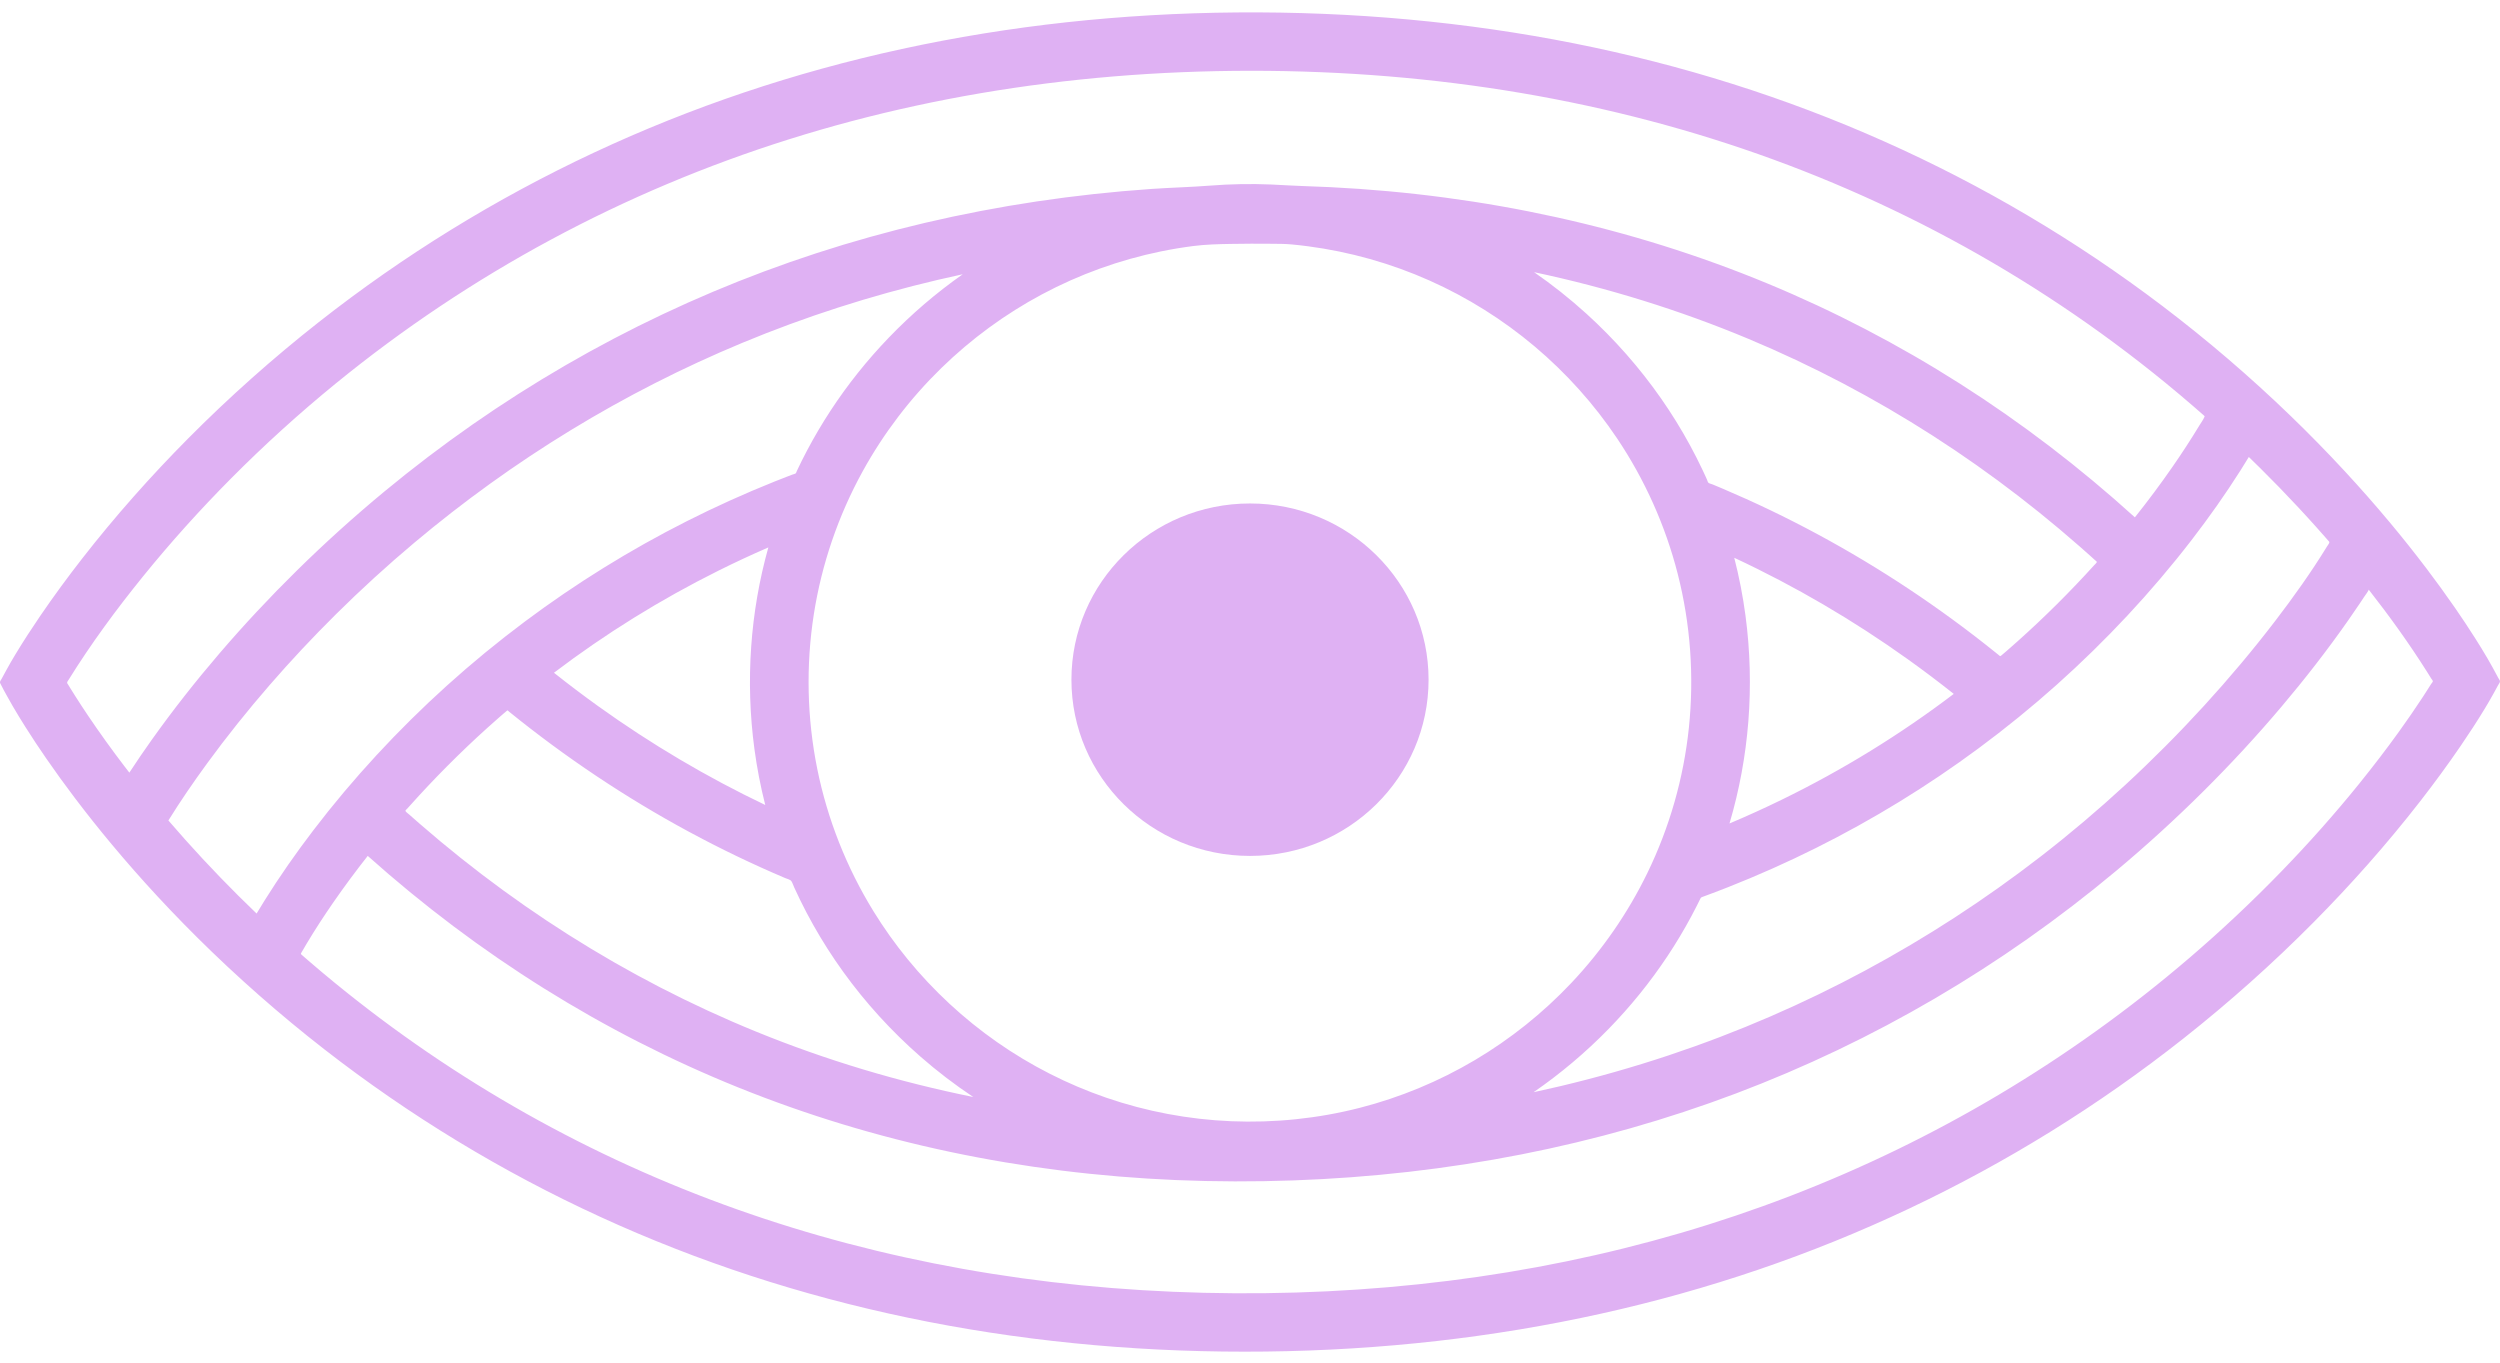 <?xml version="1.0" encoding="UTF-8"?> <svg xmlns="http://www.w3.org/2000/svg" height="1099" viewBox="0 0 2016 1099" width="2016"><g fill="#dfb1f3" fill-rule="evenodd" transform="translate(0 10)"><path d="m864 538.105c0-78.482 64.472-142.105 144-142.105 79.528 0 144 63.624 144 142.105s-64.472 142.105-144 142.105c-79.528 0-144-63.624-144-142.105"></path><path d="m1902.933 621.398c-19.992 24.761-41.155 48.58-63.323 71.427-23.503 24.227-48.127 47.38-73.759 69.363-24.31 20.846-49.533 40.634-75.57 59.292-25.345 18.164-51.462 35.256-78.263 51.21-26.784 15.945-54.252 30.755-82.299 44.377-28.117 13.656-56.818 26.117-85.997 37.349-29.137 11.217-58.752 21.199-88.728 29.955-30.326 8.856-61.02 16.456-91.967 22.829-31.43 6.471-63.119 11.673-94.962 15.659-32.45 4.062-65.058 6.856-97.72 8.45-33.288 1.624-66.636 2.01-99.953 1.197-32.873-.804-65.721-2.798-98.444-6.056-32.041-3.189-63.961-7.59-95.656-13.26-31.133-5.57-62.049-12.365-92.629-20.426-30.255-7.972-60.181-17.184-89.662-27.651-29.363-10.426-58.281-22.101-86.642-34.995-28.355-12.89-56.154-26.999-83.288-42.278-27.101-15.261-53.536-31.692-79.21-49.229-25.728-17.575-50.691-36.264-74.799-55.987-6.643-5.435-13.218-10.953-19.725-16.547-1.587-1.362-3.169-2.731-4.745-4.104-.698-.605-1.394-1.212-2.091-1.82-1.009-.884-1.062-.876-.411-2.014 1.367-2.39 2.756-4.766 4.169-7.13 6.72-11.253 13.887-22.24 21.341-33.023 8.912-12.887 18.25-25.478 27.943-37.793 22.228 19.866 45.291 38.807 69.128 56.728 23.612 17.753 47.987 34.5 73.046 50.161 24.912 15.571 50.504 30.064 76.684 43.408 26.088 13.3 52.762 25.46 79.922 36.424 27.57 11.128 55.642 21.023 84.091 29.671 28.584 8.689 57.549 16.119 86.78 22.305 29.723 6.291 59.718 11.298 89.869 15.058 30.684 3.827 61.53 6.362 92.427 7.669 31.484 1.333 63.025 1.391 94.516.27 31.033-1.105 62.025-3.386 92.875-6.9 30.444-3.468 60.752-8.137 90.817-14.042 29.564-5.81 58.894-12.818 87.875-21.041 28.828-8.182 57.314-17.566 85.344-28.149 27.783-10.491 55.114-22.161 81.902-34.959 26.754-12.782 52.962-26.692 78.539-41.674 25.57-14.977 50.507-31.022 74.735-48.068 24.474-17.218 48.222-35.457 71.177-54.634 24.621-20.567 48.338-42.222 71.066-64.845 21.765-21.663 42.618-44.229 62.438-67.67 18.887-22.336 36.864-45.453 53.643-69.403 3.087-4.406 6.134-8.841 9.132-13.307 1.387-2.064 2.762-4.133 4.127-6.21.447-.679 3.796-5.074 3.405-5.57 16.748 21.369 32.642 43.465 47.133 66.418 1.109 1.758 2.209 3.52 3.298 5.29.295.476 1.34 1.668 1.356 2.215.018.541-1.113 1.795-1.411 2.271-2.164 3.461-4.367 6.896-6.602 10.312-6.245 9.545-12.734 18.935-19.399 28.195-10.116 14.051-20.65 27.805-31.53 41.279m-1767.13 30.227c9.763-15.717 20.25-30.993 31.162-45.938 15.865-21.726 32.704-42.747 50.336-63.077 17.154-19.779 35.07-38.901 53.678-57.331 20.254-20.058 41.326-39.305 63.159-57.646 19.803-16.635 40.224-32.539 61.22-47.655 21.096-15.185 42.769-29.573 64.965-43.11 22.112-13.486 44.742-26.128 67.83-37.883 23.059-11.739 46.575-22.592 70.476-32.521 25.314-10.514 51.062-19.987 77.153-28.401 26.555-8.562 53.463-16.03 80.628-22.42 6.636-1.559 13.29-3.057 19.959-4.489-21.532 15.112-41.566 32.327-59.78 51.277-17.361 18.061-33.055 37.711-46.775 58.655-6.838 10.438-13.183 21.194-19.01 32.222-2.856 5.407-5.587 10.88-8.191 16.413-.231.489-.513 1.581-.92 1.97-.475.453-1.994.755-2.616.991-1.633.619-3.265 1.244-4.896 1.873-3.236 1.25-6.467 2.517-9.687 3.807-23.957 9.603-47.5 20.234-70.534 31.869-22.906 11.57-45.307 24.133-67.116 37.646-21.77 13.492-42.949 27.93-63.456 43.26-21.836 16.322-42.929 33.622-63.152 51.887-19.672 17.769-38.546 36.415-56.527 55.877-17.925 19.404-34.97 39.622-50.993 60.612-13.929 18.245-27.108 37.074-39.277 56.529-2.207 3.526-4.38 7.074-6.512 10.645-19.912-19.084-39.095-38.924-57.472-59.481-4.603-5.147-9.154-10.341-13.654-15.58m-35.166-43.336c-10.338-13.537-20.308-27.354-29.812-41.485-3.467-5.154-6.871-10.351-10.196-15.596-1.36-2.144-2.707-4.297-4.04-6.458-.569-.924-1.136-1.849-1.7-2.776-.211-.346-.609-.779-.705-1.164-.224-.891.635-1.786 1.164-2.637 18.05-29.086 38.449-56.759 59.998-83.354 22.27-27.488 45.989-53.812 70.921-78.928 26.768-26.967 54.965-52.534 84.413-76.572 26.99-22.036 55.034-42.789 84.01-62.164 28.903-19.325 58.732-37.273 89.353-53.765 30.668-16.516 62.129-31.568 94.236-45.1 32.079-13.517 64.801-25.513 98.014-35.962 33.513-10.545 67.521-19.527 101.863-26.976 34.935-7.577 70.216-13.573 105.685-18.052 36.24-4.574 72.679-7.568 109.176-9.067 37.166-1.53 74.401-1.537 111.569-.031 36.479 1.478 72.899 4.446 109.123 8.991 35.439 4.448 70.688 10.411 105.596 17.954 34.191 7.39 68.056 16.297 101.429 26.762 33.197 10.408 65.905 22.36 97.967 35.842 32.159 13.522 63.667 28.577 94.375 45.105 30.555 16.447 60.32 34.354 89.155 53.638 29.01 19.401 57.08 40.196 84.084 62.282 7.512 6.145 14.938 12.392 22.279 18.738 1.751 1.514 3.496 3.033 5.238 4.558.865.757 1.727 1.516 2.591 2.275.313.277.785.594 1.031.909.636.819.427.369.08 1.199-.945 2.265-2.624 4.444-3.894 6.547-6.794 11.239-13.976 22.246-21.45 33.048-9.723 14.058-19.952 27.771-30.61 41.139-22.101-20.054-45.042-39.187-68.772-57.304-23.392-17.86-47.547-34.729-72.388-50.527-24.599-15.645-49.874-30.237-75.739-43.705-25.937-13.506-52.465-25.884-79.49-37.076-27.484-11.38-55.483-21.529-83.875-30.431-28.51-8.937-57.412-16.615-86.591-23.048-29.552-6.514-59.383-11.753-89.382-15.748-30.626-4.078-61.425-6.865-92.286-8.417-7.785-.393-15.574-.706-23.365-.942-8.187-.248-16.338-.849-24.519-1.199-16.445-.701-32.928-.391-49.335.893-15.721 1.23-31.512 1.592-47.249 2.682-15.519 1.074-31.017 2.448-46.482 4.133-30.657 3.338-61.181 7.888-91.466 13.691-29.881 5.726-59.525 12.673-88.824 20.858-28.924 8.082-57.511 17.374-85.642 27.872-27.704 10.339-54.969 21.845-81.697 34.479-26.708 12.62-52.882 26.366-78.432 41.175-25.632 14.857-50.634 30.786-74.934 47.718-24.363 16.978-48.016 34.964-70.892 53.879-24.621 20.36-48.351 41.793-71.105 64.203-21.674 21.342-42.46 43.58-62.247 66.672-19.201 22.41-37.48 45.621-54.576 69.665-6.162 8.667-12.17 17.445-17.983 26.349-1.229-1.586-2.454-3.178-3.674-4.774m1288.473-224.251c-1.909-.811-3.82-1.614-5.736-2.409-.849-.355-1.702-.708-2.553-1.059-.851-.351-2.596-.672-3.2-1.311-.515-.549-.824-1.869-1.124-2.539-.376-.846-.758-1.69-1.142-2.532-.767-1.684-1.545-3.365-2.336-5.04-3.167-6.702-6.522-13.316-10.06-19.832-7.102-13.08-14.941-25.764-23.465-37.976-17.39-24.915-37.624-47.863-60.14-68.303-13.329-12.099-27.459-23.32-42.275-33.557 29.773 6.329 59.26 14.006 88.32 23.052 28.583 8.897 56.752 19.12 84.37 30.656 25.97 10.849 51.454 22.852 76.361 35.945 24.805 13.042 49.035 27.171 72.606 42.315 23.732 15.245 46.796 31.518 69.126 48.734 11.203 8.638 22.223 17.515 33.048 26.617 5.52 4.64 10.989 9.341 16.408 14.096 2.702 2.372 5.393 4.759 8.069 7.16 1.387 1.244 2.773 2.494 4.153 3.747.302.273.816.623 1.033.936.48.699.578.022.111.918-.371.712-1.284 1.425-1.825 2.023-19.585 21.634-40.322 42.231-62.09 61.681-2.944 2.629-5.905 5.241-8.889 7.829-1.344 1.163-2.707 2.304-4.062 3.453-.996.844-1.067.391-2.033-.391-.765-.619-1.533-1.239-2.3-1.856-5.618-4.522-11.287-8.982-17.005-13.379-11.481-8.823-23.165-17.387-35.037-25.679-23.519-16.425-47.789-31.782-72.726-45.98-24.923-14.189-50.507-27.22-76.655-39.022-6.285-2.838-12.605-5.605-18.954-8.298m9.405 55.772c24.539 11.449 48.538 24.044 71.903 37.715 23.395 13.685 46.151 28.452 68.192 44.211 12.538 8.966 24.846 18.253 36.908 27.843-21.654 16.442-44.12 31.82-67.287 46.067-23.126 14.221-46.951 27.313-71.354 39.227-13.889 6.782-27.961 13.18-42.2 19.194 7.929-26.802 13.014-54.426 15.198-82.28 2.225-28.423 1.464-57.085-2.304-85.346-2.093-15.703-5.116-31.282-9.056-46.63m-694.128 285.045c-21.705-35.232-37.133-74.242-45.336-114.765-8.303-41.013-9.223-83.497-2.756-124.836 6.302-40.272 19.685-79.374 39.349-115.116 16.905-30.723 38.404-58.91 63.541-83.41 24.068-23.461 51.456-43.522 81.135-59.376 30.037-16.043 62.387-27.736 95.773-34.582 8.621-1.767 17.31-3.214 26.039-4.337 10.092-1.297 20.147-1.539 30.313-1.719 11.094-.196 22.192-.241 33.286-.116 5.258.058 10.523.029 15.759.52 4.389.411 8.772.902 13.143 1.476 33.815 4.433 66.95 13.761 98.089 27.624 30.601 13.622 59.229 31.585 84.815 53.148 25.475 21.469 47.92 46.485 66.468 74.117 22.366 33.321 38.993 70.415 48.913 109.265 10.321 40.426 13.341 82.653 9.009 124.14-4.233 40.538-15.574 80.272-33.399 116.96-15.809 32.543-36.648 62.626-61.523 88.95-22.825 24.149-49.025 45.116-77.643 62.077-28.868 17.113-60.163 30.118-92.697 38.466-33.884 8.693-69.037 12.305-103.991 10.829-34.23-1.447-68.221-7.829-100.607-18.97-31.261-10.753-60.967-25.902-88.039-44.823-26.964-18.843-51.289-41.405-72.092-66.842-10.032-12.267-19.245-25.198-27.552-38.682m-71.237-26.773c1.529.65 4.249 1.224 5.094 2.586.947 1.521 1.522 3.437 2.267 5.072 1.578 3.466 3.205 6.911 4.883 10.33 3.265 6.662 6.72 13.233 10.356 19.703 7.354 13.088 15.452 25.757 24.235 37.939 18.028 25.002 38.949 47.932 62.158 68.253 13.496 11.818 27.777 22.747 42.726 32.68-30.024-6.076-59.776-13.511-89.106-22.334-29.05-8.738-57.691-18.836-85.775-30.284-26.417-10.772-52.347-22.733-77.686-35.822-25.172-13.004-49.765-27.121-73.69-42.282-24.081-15.261-47.489-31.576-70.148-48.863-11.41-8.707-22.634-17.657-33.659-26.844-5.62-4.681-11.187-9.426-16.703-14.227-2.684-2.336-5.354-4.687-8.012-7.05-.715-.634-3.324-2.457-3.113-3.202.147-.52 1.265-1.427 1.631-1.838.616-.692 1.233-1.384 1.851-2.074 19.727-22.032 40.609-43.044 62.581-62.86 2.969-2.678 5.956-5.333 8.965-7.968 1.429-1.248 2.858-2.499 4.298-3.734.638-.547 1.282-1.085 1.924-1.624-.002.002.851-.819.962-.813.249.013 1.329 1.079 1.531 1.242 5.607 4.54 11.267 9.017 16.976 13.428 11.545 8.924 23.295 17.588 35.242 25.973 23.75 16.672 48.269 32.253 73.474 46.648 25.183 14.386 51.047 27.59 77.486 39.533 6.385 2.885 12.801 5.695 19.252 8.432m-16.041-58.919c-23.521-11.219-46.536-23.488-68.959-36.751-22.541-13.332-44.486-27.668-65.758-42.928-12.109-8.689-23.999-17.677-35.662-26.949 20.741-15.748 42.226-30.52 64.359-44.254 22.176-13.761 45.002-26.483 68.372-38.119 13.216-6.579 26.606-12.814 40.148-18.698-7.32 26.143-11.945 53.023-13.836 80.096-1.922 27.487-1.06 55.174 2.611 82.485 2.044 15.188 4.954 30.261 8.725 45.118m1205.178-272.011c10.6 10.485 20.985 21.186 31.142 32.099 5.038 5.413 10.031 10.871 14.952 16.393 2.471 2.774 4.938 5.549 7.383 8.345.585.67 1.171 1.338 1.754 2.01.678.779 1.085.893.775 1.766-.365 1.027-1.253 2.068-1.822 2.997-12.69 20.692-26.834 40.514-41.58 59.792-18.072 23.626-37.251 46.413-57.323 68.376-20.307 22.219-41.551 43.589-63.674 64.013-21.87 20.19-44.611 39.441-68.157 57.666-22.423 17.36-45.564 33.8-69.352 49.252-23.575 15.313-47.787 29.652-72.559 42.959-24.814 13.329-50.187 25.619-76.037 36.826-26.89 11.657-54.294 22.133-82.11 31.395-28.732 9.567-57.896 17.845-87.364 24.85-7.192 1.71-14.405 3.343-21.634 4.902 21.739-14.982 41.998-32.075 60.425-50.953 17.696-18.128 33.702-37.89 47.698-58.986 6.885-10.377 13.285-21.074 19.167-32.047 1.478-2.76 2.924-5.536 4.338-8.329.658-1.302 1.309-2.608 1.954-3.919.324-.654.644-1.311.962-1.967.535-1.099 1.291-1.166 2.413-1.579 6.558-2.412 13.09-4.891 19.588-7.452 24.221-9.544 48.018-20.156 71.305-31.778 22.965-11.465 45.429-23.923 67.307-37.334 21.836-13.388 43.082-27.726 63.663-42.959 21.876-16.192 43.024-33.365 63.305-51.503 19.73-17.649 38.669-36.177 56.725-55.525 18.205-19.506 35.515-39.841 51.794-60.967 13.974-18.135 27.206-36.851 39.459-56.183 2.265-3.573 4.494-7.166 6.685-10.784 2.956 2.858 5.894 5.735 8.818 8.626m187.809 161.14c-1.289-2.389-2.647-4.743-4.018-7.088-3.251-5.567-6.629-11.061-10.081-16.505-5.254-8.283-10.691-16.449-16.268-24.517-7.372-10.668-14.996-21.165-22.826-31.505-9.545-12.606-19.403-24.977-29.533-37.121-11.79-14.133-23.954-27.957-36.457-41.469-14.11-15.252-28.653-30.105-43.593-44.551-16.423-15.877-33.328-31.261-50.676-46.128-17.227-14.763-34.891-29.019-52.969-42.735-17.352-13.164-35.084-25.831-53.167-37.979-18.061-12.132-36.47-23.745-55.2-34.821-18.734-11.076-37.788-21.615-57.129-31.597-19.279-9.951-38.842-19.352-58.661-28.187-19.95-8.894-40.157-17.218-60.585-24.96-20.352-7.713-40.926-14.846-61.681-21.402-20.906-6.603-42-12.619-63.241-18.055-21.436-5.485-43.022-10.38-64.725-14.698-21.828-4.341-43.775-8.093-65.803-11.277-22.412-3.236-44.907-5.882-67.456-7.954-22.859-2.101-45.773-3.611-68.71-4.555-23.272-.956-46.567-1.329-69.859-1.139-23.185.188-46.367.942-69.516 2.284-22.706 1.315-45.382 3.196-67.994 5.661-22.43 2.447-44.796 5.469-67.068 9.084-22.016 3.575-43.935 7.727-65.727 12.472-21.576 4.698-43.026 9.977-64.31 15.846-21.114 5.82-42.064 12.22-62.819 19.205-20.556 6.918-40.918 14.412-61.052 22.472-20.285 8.124-40.337 16.824-60.123 26.088-19.739 9.245-39.213 19.049-58.389 29.404-19.159 10.344-38.02 21.237-56.552 32.659-18.543 11.429-36.755 23.387-54.611 35.853-17.803 12.432-35.25 25.37-52.314 38.79-18.41 14.479-36.375 29.52-53.863 45.091-17.636 15.705-34.795 31.941-51.427 48.7-15.085 15.199-29.739 30.824-43.92 46.865-14.339 16.222-28.199 32.87-41.502 49.948-11.75 15.083-23.075 30.504-33.848 46.295-6.916 10.141-13.619 20.433-19.957 30.942-2.48 4.109-4.903 8.249-7.192 12.467-1.311 2.412-2.62 4.823-3.931 7.235-.658 1.215-1.76 2.255-1.173 3.519 1.682 3.611 3.769 7.086 5.658 10.596 1.385 2.579 2.838 5.121 4.309 7.651 3.345 5.755 6.82 11.434 10.376 17.061 5.374 8.508 10.941 16.894 16.658 25.179 7.478 10.842 15.212 21.51 23.159 32.018 9.656 12.762 19.632 25.286 29.888 37.577 11.845 14.194 24.07 28.077 36.637 41.645 14.227 15.359 28.897 30.313 43.971 44.848 16.639 16.043 33.773 31.577 51.365 46.578 17.099 14.584 34.631 28.664 52.573 42.206 17.341 13.093 35.064 25.686 53.138 37.758 17.965 11.998 36.277 23.481 54.905 34.428 18.727 11.005 37.773 21.469 57.109 31.378 19.37 9.926 39.029 19.292 58.943 28.088 19.937 8.808 40.131 17.043 60.545 24.692 20.359 7.631 40.938 14.681 61.7 21.152 20.816 6.487 41.813 12.392 62.958 17.722 21.448 5.407 43.046 10.223 64.758 14.457 21.954 4.283 44.026 7.972 66.178 11.081 22.434 3.151 44.951 5.708 67.519 7.693 22.886 2.012 45.826 3.435 68.787 4.29 23.175.862 46.373 1.148 69.565.876 23.163-.273 46.32-1.112 69.441-2.537 22.801-1.405 45.567-3.383 68.265-5.951 22.416-2.537 44.764-5.65 67.012-9.354 22.003-3.664 43.909-7.907 65.685-12.742 21.461-4.765 42.797-10.105 63.965-16.029 21.112-5.905 42.058-12.39 62.805-19.459 20.663-7.041 41.126-14.66 61.356-22.851 20.252-8.2 40.269-16.974 60.02-26.308 19.71-9.314 39.155-19.189 58.3-29.607 19.041-10.36 37.786-21.259 56.207-32.679 18.527-11.485 36.722-23.495 54.563-36.012 17.879-12.544 35.4-25.596 52.536-39.133 18.347-14.493 36.246-29.546 53.685-45.109 17.623-15.728 34.761-31.994 51.376-48.774 15.001-15.15 29.579-30.719 43.687-46.697 14.523-16.449 28.555-33.33 42.017-50.654 11.354-14.616 22.31-29.546 32.744-44.828 6.662-9.757 13.125-19.654 19.245-29.759 2.429-4.009 4.796-8.057 7.049-12.168 1.231-2.246 2.462-4.489 3.693-6.735.525-.96 1.691-2.3 1.456-3.336-.185-.831-.956-1.777-1.362-2.524-.636-1.181-1.273-2.363-1.909-3.542-.867-1.608-1.734-3.216-2.602-4.824"></path></g></svg> 